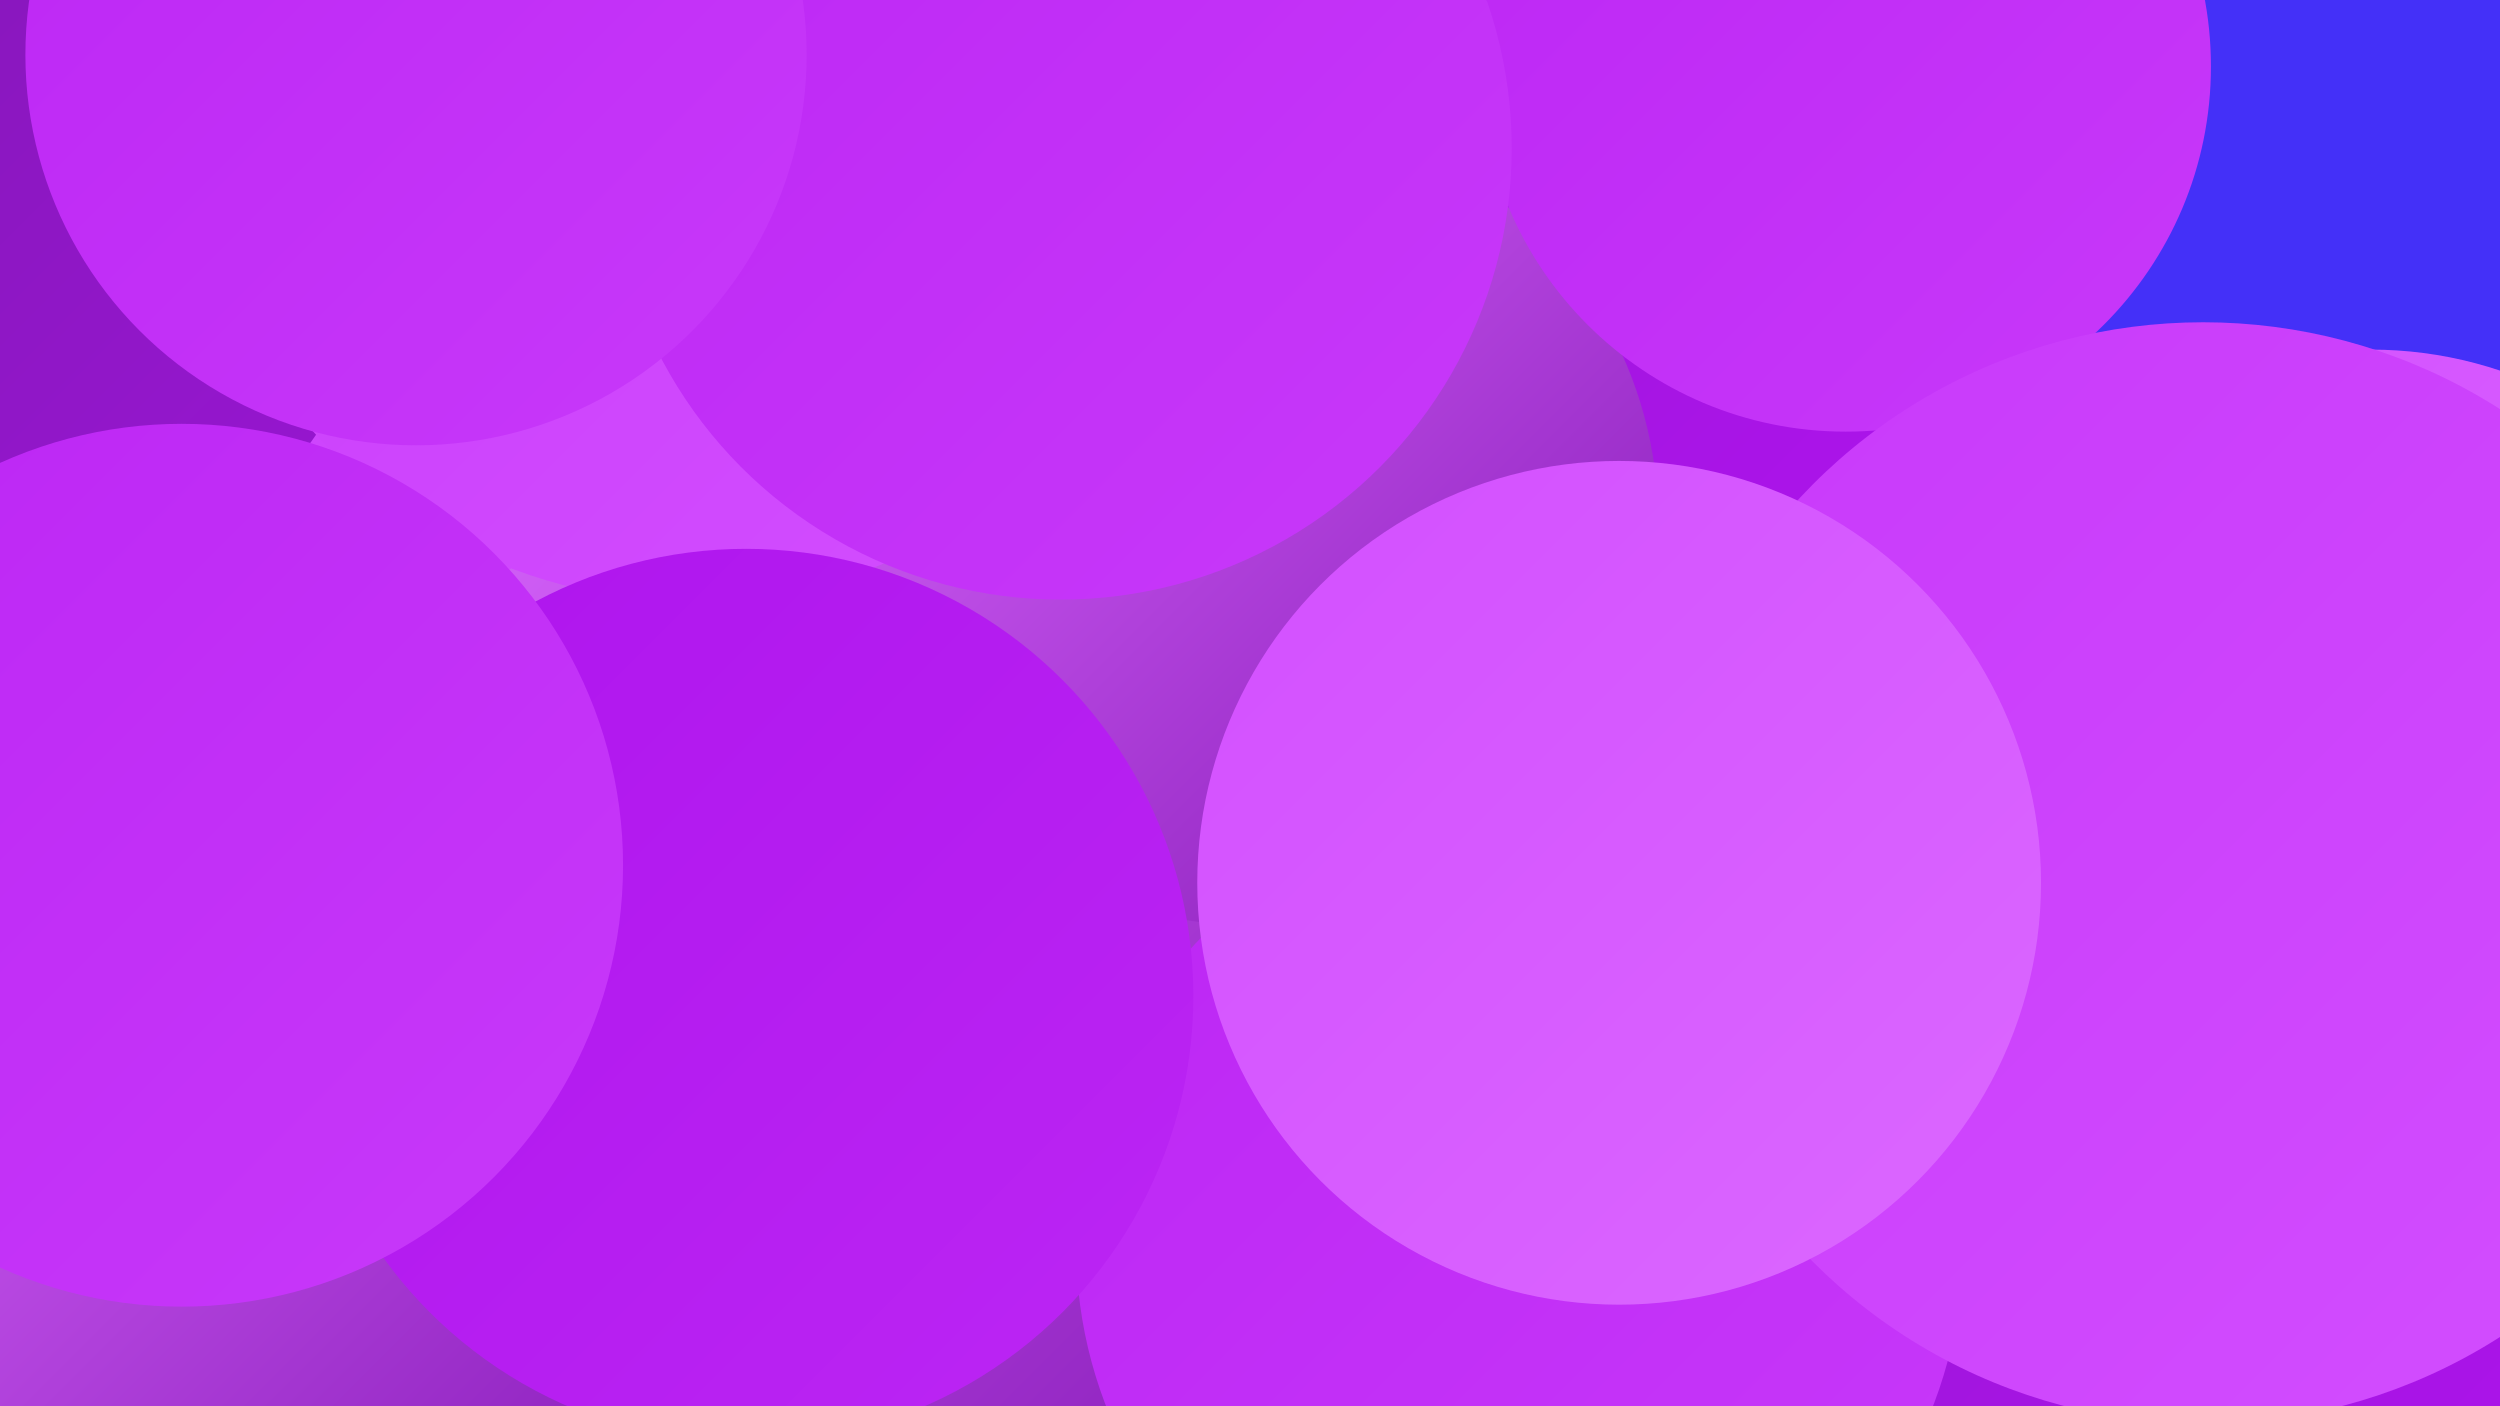 <?xml version="1.0" encoding="UTF-8"?><svg width="1280" height="720" xmlns="http://www.w3.org/2000/svg"><defs><linearGradient id="grad0" x1="0%" y1="0%" x2="100%" y2="100%"><stop offset="0%" style="stop-color:#8318b5;stop-opacity:1" /><stop offset="100%" style="stop-color:#9816d2;stop-opacity:1" /></linearGradient><linearGradient id="grad1" x1="0%" y1="0%" x2="100%" y2="100%"><stop offset="0%" style="stop-color:#9816d2;stop-opacity:1" /><stop offset="100%" style="stop-color:#ae14ed;stop-opacity:1" /></linearGradient><linearGradient id="grad2" x1="0%" y1="0%" x2="100%" y2="100%"><stop offset="0%" style="stop-color:#ae14ed;stop-opacity:1" /><stop offset="100%" style="stop-color:#bc26f4;stop-opacity:1" /></linearGradient><linearGradient id="grad3" x1="0%" y1="0%" x2="100%" y2="100%"><stop offset="0%" style="stop-color:#bc26f4;stop-opacity:1" /><stop offset="100%" style="stop-color:#c839fa;stop-opacity:1" /></linearGradient><linearGradient id="grad4" x1="0%" y1="0%" x2="100%" y2="100%"><stop offset="0%" style="stop-color:#c839fa;stop-opacity:1" /><stop offset="100%" style="stop-color:#d34fff;stop-opacity:1" /></linearGradient><linearGradient id="grad5" x1="0%" y1="0%" x2="100%" y2="100%"><stop offset="0%" style="stop-color:#d34fff;stop-opacity:1" /><stop offset="100%" style="stop-color:#db68ff;stop-opacity:1" /></linearGradient><linearGradient id="grad6" x1="0%" y1="0%" x2="100%" y2="100%"><stop offset="0%" style="stop-color:#db68ff;stop-opacity:1" /><stop offset="100%" style="stop-color:#8318b5;stop-opacity:1" /></linearGradient></defs><rect width="1280" height="720" fill="#4430f8" /><circle cx="1172" cy="715" r="181" fill="url(#grad6)" /><circle cx="797" cy="130" r="187" fill="url(#grad1)" /><circle cx="1123" cy="579" r="234" fill="url(#grad1)" /><circle cx="26" cy="302" r="285" fill="url(#grad4)" /><circle cx="643" cy="1" r="263" fill="url(#grad1)" /><circle cx="437" cy="517" r="286" fill="url(#grad6)" /><circle cx="222" cy="20" r="204" fill="url(#grad5)" /><circle cx="127" cy="610" r="227" fill="url(#grad6)" /><circle cx="1214" cy="387" r="208" fill="url(#grad5)" /><circle cx="8" cy="118" r="186" fill="url(#grad0)" /><circle cx="642" cy="267" r="207" fill="url(#grad6)" /><circle cx="945" cy="34" r="187" fill="url(#grad3)" /><circle cx="778" cy="638" r="227" fill="url(#grad3)" /><circle cx="354" cy="49" r="259" fill="url(#grad4)" /><circle cx="382" cy="510" r="229" fill="url(#grad2)" /><circle cx="1128" cy="447" r="282" fill="url(#grad4)" /><circle cx="93" cy="443" r="226" fill="url(#grad3)" /><circle cx="543" cy="76" r="231" fill="url(#grad3)" /><circle cx="213" cy="28" r="200" fill="url(#grad3)" /><circle cx="829" cy="452" r="216" fill="url(#grad5)" /></svg>